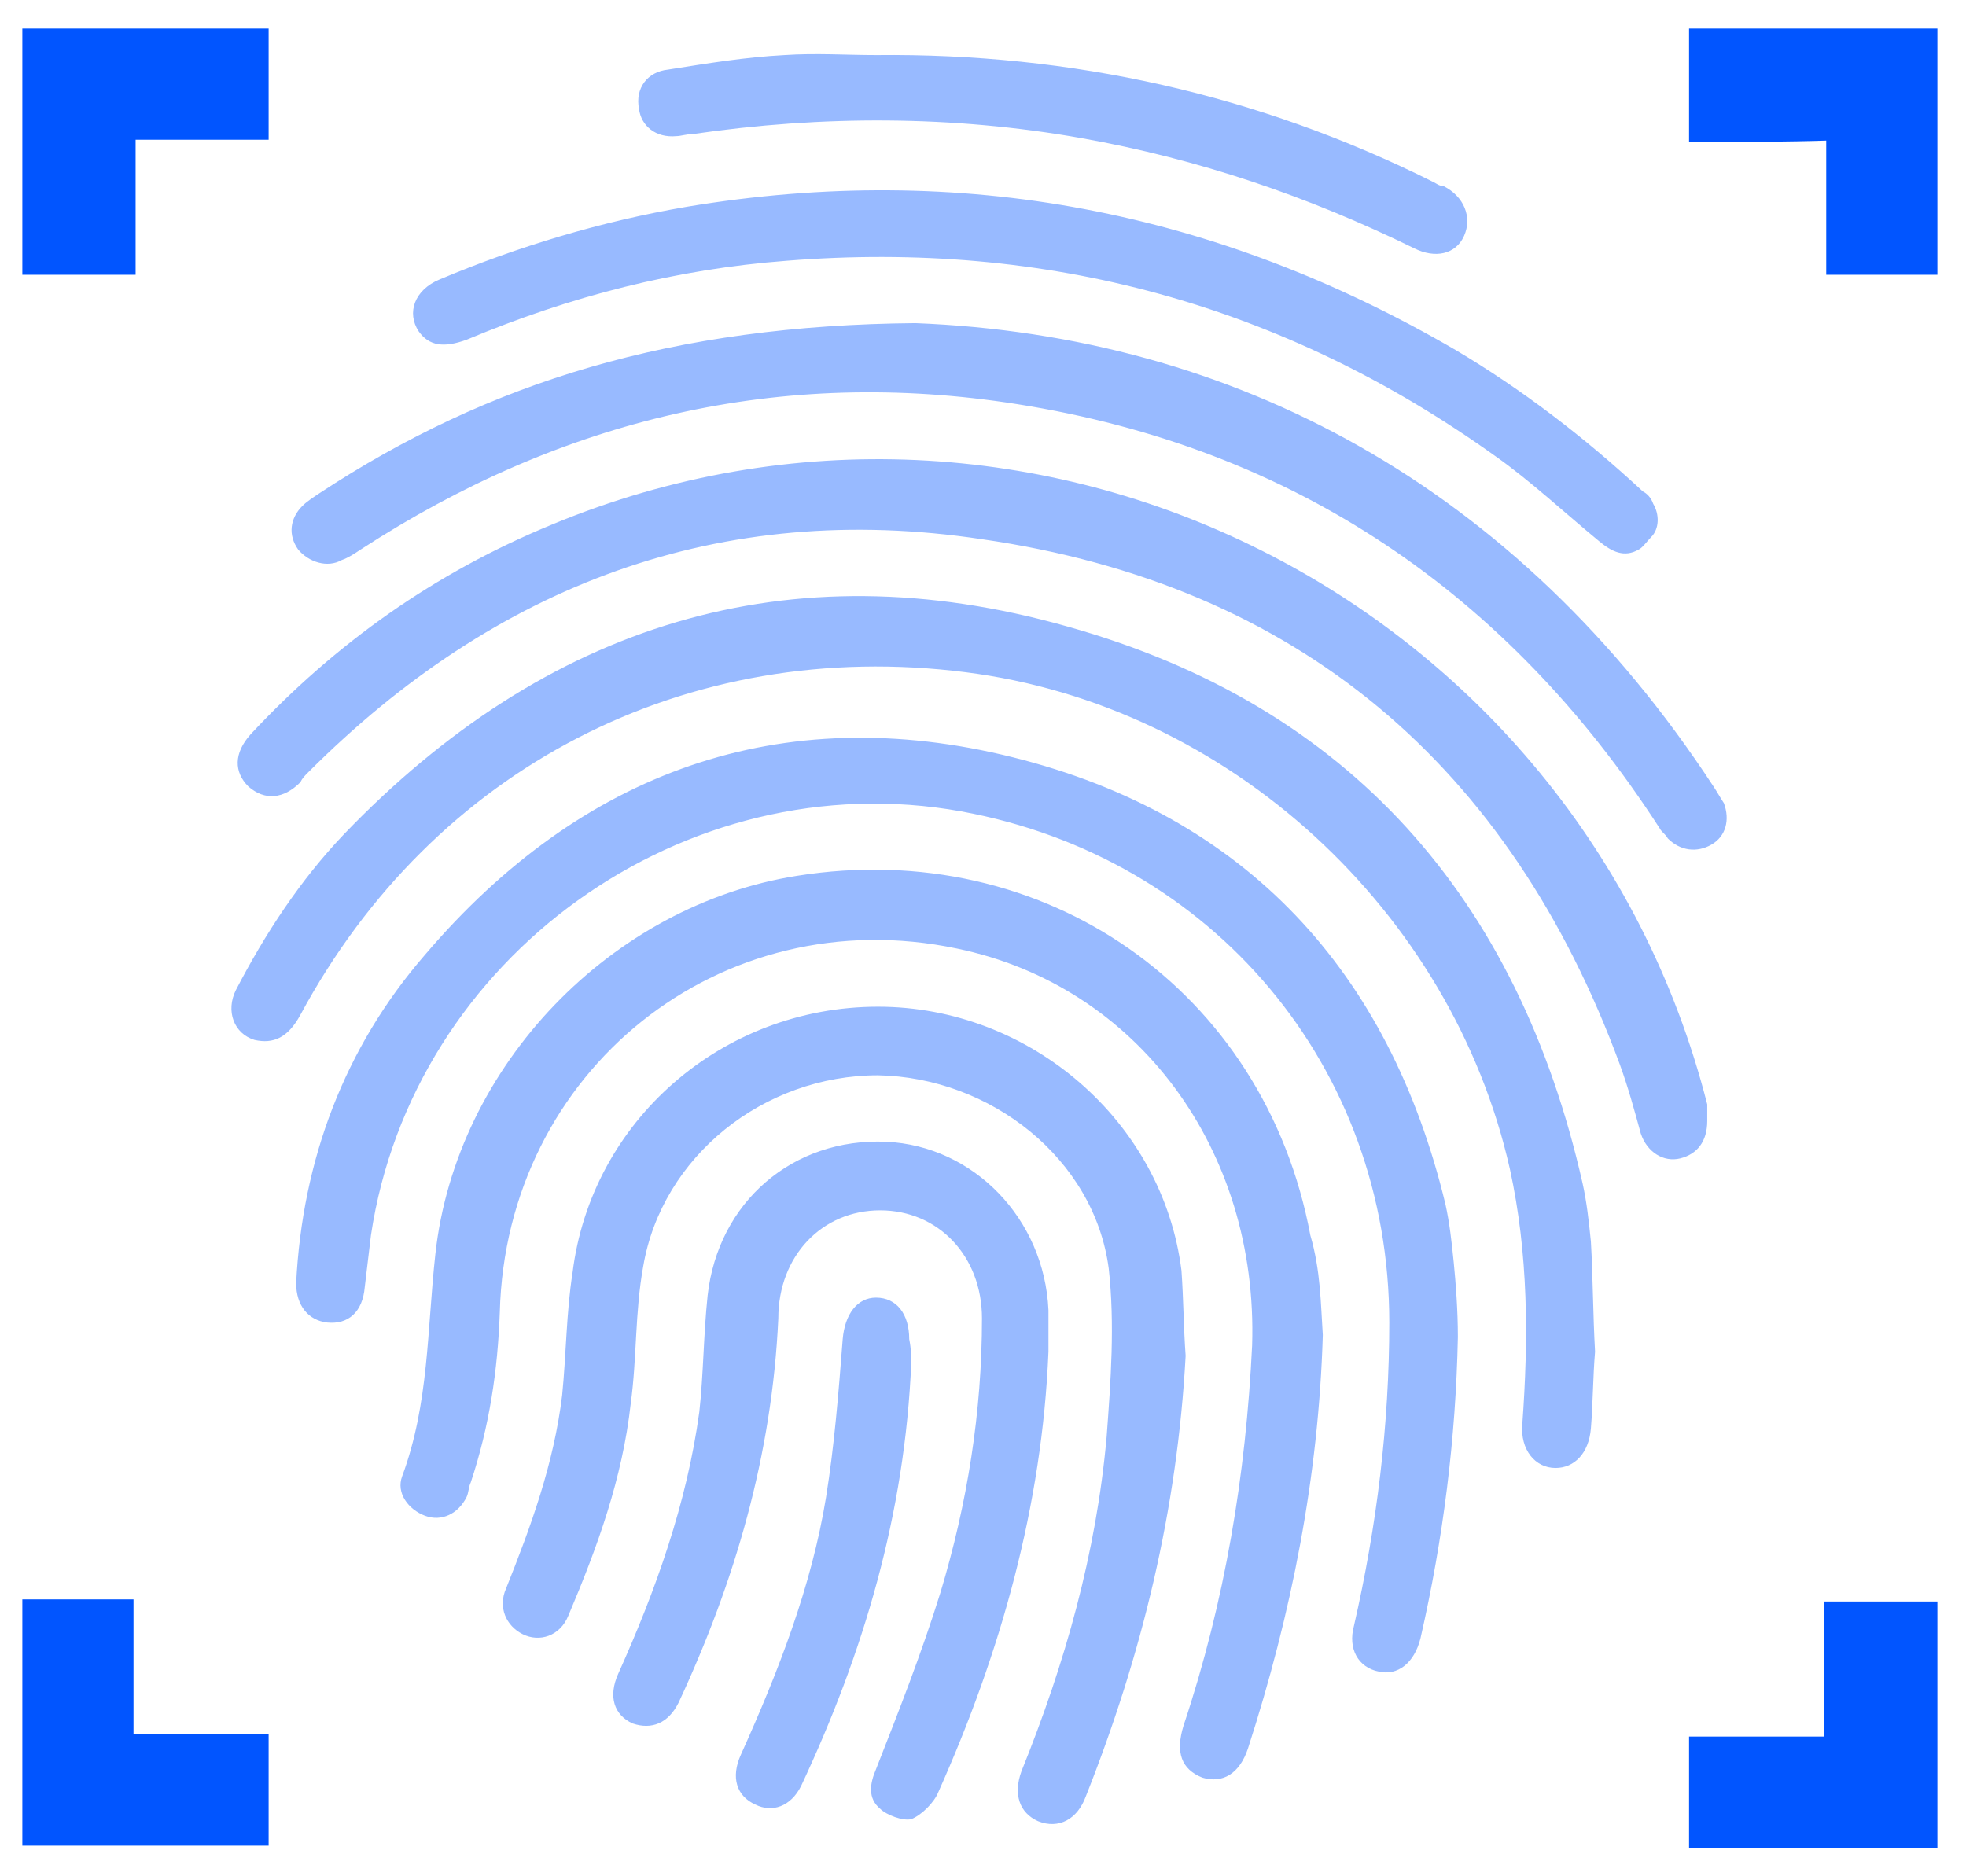 <?xml version="1.0" encoding="UTF-8"?>
<svg width="44px" height="42px" viewBox="0 0 44 42" version="1.1" xmlns="http://www.w3.org/2000/svg" xmlns:xlink="http://www.w3.org/1999/xlink">
    <!-- Generator: sketchtool 61 (101010) - https://sketch.com -->
    <title>29F6337E-A2CF-41A9-9E3B-4188AC293C6B</title>
    <desc>Created with sketchtool.</desc>
    <g id="What-is-CRM?" stroke="none" stroke-width="1" fill="none" fill-rule="evenodd">
        <g id="What-is-CRM_Page" transform="translate(-536, -9859)" fill-rule="nonzero">
            <g id="Group-18" transform="translate(0, 9116)">
                <g id="Why-CRM" transform="translate(149, 66)">
                    <g id="Pointers" transform="translate(0, 178)">
                        <g id="Lead-identification" transform="translate(371, 470)">
                            <g id="ic_lead_identification" transform="translate(17, 30)">
                                <path d="M18.651,21.535 C22.047,21.535 25.023,24.093 25.442,27.442 C25.488,28.093 25.488,28.698 25.535,29.349 C25.349,32.791 24.558,36.047 23.302,39.209 C23.116,39.721 22.698,39.953 22.233,39.767 C21.814,39.581 21.674,39.163 21.86,38.651 C22.837,36.233 23.535,33.767 23.767,31.163 C23.86,29.907 23.953,28.651 23.814,27.395 C23.488,24.93 21.163,23.116 18.651,23.07 C16.093,23.07 13.814,24.884 13.395,27.349 C13.209,28.372 13.256,29.395 13.116,30.419 C12.93,32.093 12.372,33.628 11.721,35.163 C11.535,35.628 11.07,35.767 10.698,35.581 C10.326,35.395 10.14,34.977 10.326,34.558 C10.884,33.163 11.395,31.767 11.581,30.233 C11.674,29.302 11.674,28.372 11.814,27.488 C12.233,24.093 15.163,21.535 18.651,21.535 Z M18.837,24.558 C20.791,24.651 22.372,26.279 22.465,28.326 L22.465,29.256 L22.465,29.256 C22.326,32.698 21.395,36 20,39.116 C19.907,39.349 19.628,39.628 19.395,39.721 C19.209,39.767 18.837,39.628 18.698,39.488 C18.419,39.256 18.465,38.93 18.605,38.605 C19.116,37.302 19.628,36 20.047,34.651 C20.651,32.651 20.977,30.605 20.977,28.512 C20.977,27.116 20,26.093 18.698,26.093 C17.395,26.093 16.419,27.116 16.419,28.512 C16.279,31.581 15.442,34.419 14.186,37.116 C13.953,37.581 13.581,37.721 13.163,37.581 C12.744,37.395 12.605,36.977 12.837,36.465 C13.674,34.605 14.372,32.651 14.651,30.605 C14.744,29.767 14.744,28.884 14.837,28 C15.07,25.907 16.744,24.465 18.837,24.558 Z M18.605,28.047 C19.07,28.047 19.349,28.419 19.349,28.977 C19.395,29.209 19.395,29.395 19.395,29.488 C19.256,32.884 18.326,36 16.93,38.977 C16.698,39.442 16.279,39.581 15.907,39.395 C15.488,39.209 15.349,38.791 15.581,38.279 C16.419,36.419 17.163,34.512 17.488,32.512 C17.674,31.349 17.767,30.186 17.86,28.977 C17.907,28.419 18.186,28.047 18.605,28.047 Z M28.326,26.651 C28.558,27.442 28.558,28.186 28.605,28.884 C28.512,32.047 27.907,35.116 26.93,38.14 C26.744,38.698 26.372,38.93 25.907,38.791 C25.442,38.605 25.302,38.233 25.488,37.628 C26.419,34.837 26.884,32 27.023,29.116 C27.163,24.744 24.465,21.07 20.419,20.233 C15.116,19.116 10.326,22.977 10.186,28.372 C10.14,29.674 9.953,30.93 9.535,32.186 C9.488,32.279 9.488,32.419 9.442,32.512 C9.256,32.884 8.884,33.07 8.512,32.93 C8.14,32.791 7.86,32.419 8,32.047 C8.605,30.419 8.558,28.744 8.744,27.07 C9.209,22.837 12.698,19.256 16.837,18.605 C22.372,17.721 27.302,21.163 28.326,26.651 Z M21.674,15.953 C26.884,17.256 30.093,20.744 31.349,25.953 C31.442,26.372 31.488,26.791 31.535,27.256 C31.581,27.721 31.628,28.326 31.628,28.93 C31.581,31.209 31.302,33.442 30.791,35.674 C30.651,36.233 30.279,36.512 29.86,36.419 C29.395,36.326 29.163,35.907 29.302,35.395 C29.814,33.163 30.093,30.884 30.093,28.605 C30.093,22.884 26.14,18.186 20.512,17.163 C14.326,16.047 8.233,20.419 7.302,26.651 C7.256,27.023 7.209,27.442 7.163,27.814 C7.116,28.372 6.791,28.651 6.326,28.605 C5.907,28.558 5.628,28.233 5.628,27.721 C5.767,24.977 6.698,22.465 8.512,20.372 C12,16.279 16.465,14.651 21.674,15.953 Z M22.884,13.023 C29.209,14.791 32.977,19.116 34.419,25.488 C34.512,25.907 34.558,26.326 34.605,26.791 C34.651,27.581 34.651,28.419 34.698,29.256 C34.651,29.814 34.651,30.419 34.605,30.977 C34.558,31.535 34.233,31.86 33.814,31.86 C33.349,31.86 33.023,31.442 33.07,30.884 C33.209,28.977 33.209,27.07 32.791,25.163 C31.488,19.395 26.512,14.791 20.605,14.047 C14.372,13.256 8.698,16.186 5.721,21.721 C5.442,22.233 5.116,22.372 4.698,22.279 C4.233,22.14 4.047,21.628 4.279,21.163 C4.93,19.907 5.721,18.698 6.698,17.674 C11.209,12.977 16.651,11.256 22.884,13.023 Z M37.209,23.721 L37.209,24.093 L37.209,24.093 C37.209,24.558 36.977,24.837 36.605,24.93 C36.233,25.023 35.86,24.791 35.721,24.372 C35.581,23.86 35.442,23.349 35.256,22.837 C32.791,16.14 28.047,12.093 20.977,11.07 C15.116,10.186 10.093,12.093 5.907,16.279 C5.814,16.372 5.767,16.419 5.721,16.512 C5.349,16.884 4.93,16.93 4.558,16.605 C4.233,16.279 4.233,15.86 4.605,15.442 C6.512,13.395 8.744,11.814 11.349,10.744 C22.093,6.279 34.326,12.419 37.209,23.721 Z M19.488,6.233 C26.605,6.512 32.93,9.86 37.349,16.605 C37.442,16.744 37.488,16.837 37.581,16.977 C37.721,17.349 37.628,17.721 37.302,17.907 C36.977,18.093 36.605,18.047 36.326,17.767 C36.279,17.674 36.186,17.628 36.14,17.535 C32.744,12.279 27.953,9.023 21.767,8.047 C16.465,7.209 11.581,8.372 7.07,11.302 C6.93,11.395 6.791,11.488 6.651,11.535 C6.326,11.721 5.907,11.581 5.674,11.302 C5.442,10.977 5.488,10.605 5.767,10.326 C5.86,10.233 6,10.14 6.14,10.047 C9.953,7.535 14.093,6.279 19.488,6.233 Z M31.581,6.837 C33.07,7.721 34.465,8.791 35.767,10 C35.86,10.047 35.953,10.14 36,10.279 C36.14,10.512 36.14,10.837 35.953,11.023 C35.86,11.116 35.767,11.256 35.674,11.302 C35.349,11.488 35.07,11.349 34.791,11.116 C34,10.465 33.256,9.767 32.465,9.209 C27.721,5.814 22.419,4.372 16.605,4.837 C14.14,5.023 11.767,5.628 9.442,6.605 C8.93,6.791 8.605,6.744 8.372,6.419 C8.093,6 8.279,5.488 8.837,5.256 C10.605,4.512 12.465,3.953 14.372,3.628 C20.512,2.605 26.233,3.721 31.581,6.837 Z M18.605,0.233 C22.977,0.186 27.163,1.116 31.07,3.07 C31.163,3.116 31.209,3.163 31.302,3.163 C31.767,3.395 31.953,3.86 31.767,4.279 C31.581,4.698 31.116,4.791 30.651,4.558 C28.279,3.395 25.814,2.558 23.209,2.093 C20.326,1.581 17.395,1.581 14.512,2 C14.372,2 14.233,2.047 14.14,2.047 C13.674,2.093 13.349,1.814 13.302,1.442 C13.209,0.977 13.488,0.605 13.953,0.558 C14.837,0.419 15.674,0.279 16.558,0.233 C17.256,0.186 17.953,0.233 18.605,0.233 Z" id="Combined-Shape" fill="#98BAFF"></path>
                                <path d="M41.86,35.349 L41.86,39.86 L41.86,39.86 L37.302,39.86 L37.302,39.86 L37.302,38.372 L37.302,38.372 L40.326,38.372 L40.326,38.372 L40.326,35.349 L40.326,35.349 L41.86,35.349 L41.86,35.349 Z M1.488,35.302 L1.488,38.326 L1.488,38.326 L4.512,38.326 L4.512,38.326 L4.512,39.814 L4.512,39.814 L-6.21724894e-15,39.814 L-6.21724894e-15,39.814 L-6.21724894e-15,35.302 L-6.21724894e-15,35.302 L1.488,35.302 L1.488,35.302 Z M4.512,0.14 L4.512,1.628 L4.512,1.628 L1.535,1.628 L1.535,1.628 L1.535,4.651 L1.535,4.651 L-6.21724894e-15,4.651 L-6.21724894e-15,4.651 L-6.21724894e-15,0.14 L-6.21724894e-15,0.14 L4.512,0.14 L4.512,0.14 Z M41.86,0.14 L41.86,4.651 L41.86,4.651 L40.372,4.651 L40.372,4.651 L40.372,1.628 L40.372,1.628 C39.349,1.674 38.326,1.674 37.302,1.674 L37.302,0.14 L37.302,0.14 L41.86,0.14 L41.86,0.14 Z" id="Combined-Shape" stroke="#0155FF" fill="#0155FF"></path>
                            </g>
                        </g>
                    </g>
                </g>
            </g>
        </g>
    </g>
</svg>